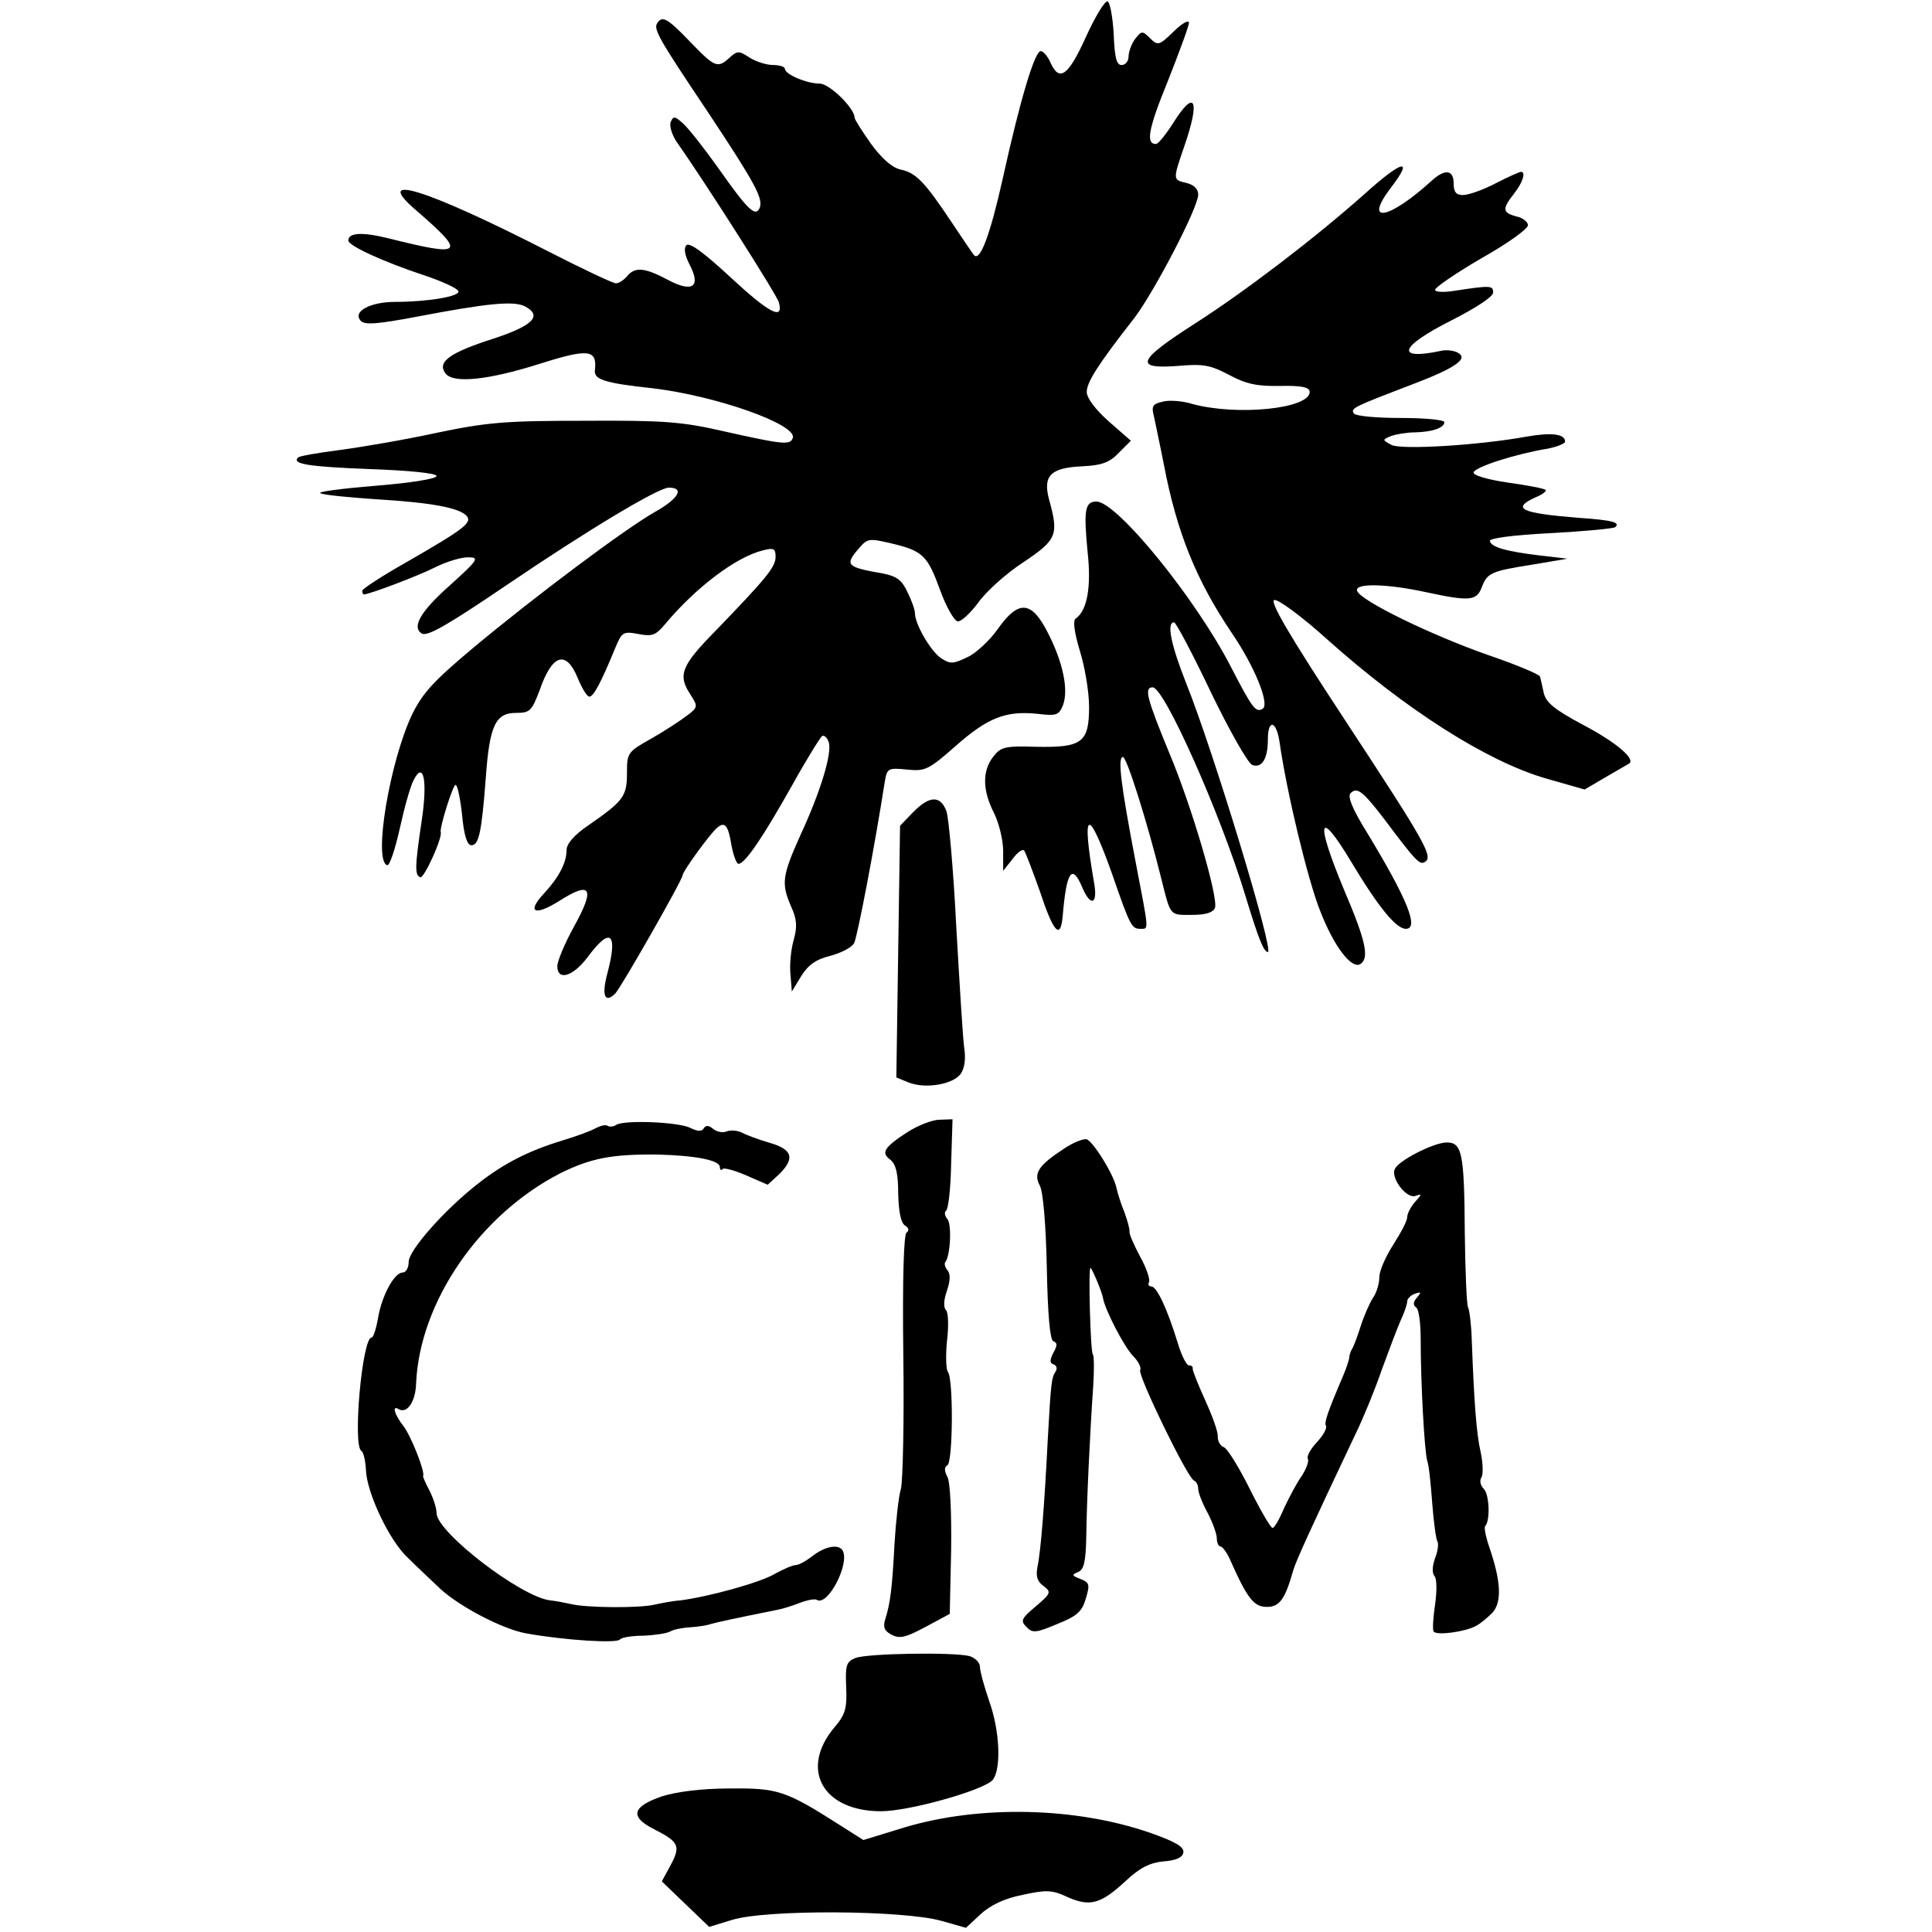 <?xml version="1.0" standalone="no"?>
<!DOCTYPE svg PUBLIC "-//W3C//DTD SVG 20010904//EN"
 "http://www.w3.org/TR/2001/REC-SVG-20010904/DTD/svg10.dtd">
<svg version="1.0" xmlns="http://www.w3.org/2000/svg"
 width="416pt" height="416pt" viewBox="0 0 416 416"
 preserveAspectRatio="xMidYMid meet">
<g transform="translate(0,416) scale(0.1,-0.1)"
fill="#000000" stroke="none">
<path d="M2338 4080 c-38 -84 -57 -97 -76 -55 -6 14 -16 25 -21 25 -13 0 -44
-103 -82 -275 -27 -121 -49 -180 -62 -164 -2 2 -23 33 -47 69 -58 87 -77 108
-111 115 -18 4 -40 23 -64 56 -19 27 -35 52 -35 56 0 20 -54 73 -75 73 -28 0
-75 20 -75 32 0 4 -11 8 -25 8 -14 0 -37 7 -51 16 -23 15 -26 15 -43 0 -26
-24 -32 -21 -85 34 -49 51 -60 57 -71 40 -8 -13 3 -33 107 -188 105 -158 121
-189 114 -209 -9 -22 -26 -5 -90 86 -30 42 -63 84 -75 95 -18 16 -21 17 -27 3
-3 -9 3 -28 14 -44 60 -85 216 -330 219 -344 11 -40 -21 -23 -102 52 -57 53
-90 78 -97 71 -6 -6 -4 -21 7 -42 25 -48 6 -61 -48 -32 -49 26 -70 28 -87 7
-7 -8 -17 -15 -24 -15 -6 0 -72 31 -146 69 -262 134 -380 171 -285 89 110 -95
104 -102 -59 -61 -57 14 -86 12 -86 -5 0 -11 76 -46 164 -75 39 -13 71 -28 73
-34 4 -11 -65 -23 -136 -23 -54 0 -93 -21 -74 -41 9 -9 35 -7 120 9 152 29
210 35 234 22 37 -20 17 -41 -68 -69 -97 -31 -123 -51 -103 -76 18 -21 92 -13
200 21 107 34 126 32 121 -13 -3 -20 21 -28 124 -39 136 -16 312 -78 302 -107
-5 -16 -22 -14 -147 14 -91 21 -130 24 -300 23 -171 0 -210 -3 -320 -26 -69
-15 -163 -31 -209 -37 -46 -6 -87 -13 -89 -16 -15 -14 23 -20 154 -25 86 -3
144 -9 144 -15 0 -6 -57 -15 -132 -21 -73 -6 -126 -13 -118 -16 8 -4 62 -9
120 -13 117 -7 177 -18 194 -35 14 -15 -3 -28 -128 -100 -53 -30 -96 -58 -96
-62 0 -5 2 -8 3 -8 12 0 120 41 155 59 22 11 54 21 69 21 26 0 24 -4 -39 -61
-62 -55 -82 -89 -60 -103 12 -7 53 16 184 105 177 120 326 209 348 209 35 0
21 -24 -31 -53 -63 -36 -252 -177 -389 -291 -86 -72 -110 -98 -133 -145 -48
-102 -84 -316 -53 -324 5 -1 17 35 27 80 10 45 23 92 30 104 21 41 30 -2 17
-88 -15 -101 -15 -117 -3 -122 8 -3 48 85 44 97 -3 9 26 102 32 102 4 0 10
-29 14 -65 4 -44 11 -65 20 -65 16 0 22 27 31 145 8 113 21 140 65 140 30 0
34 4 51 49 27 78 57 87 82 26 9 -22 20 -40 25 -40 9 0 25 30 55 103 15 36 17
38 50 32 30 -6 38 -3 58 21 66 79 153 145 211 159 23 6 27 4 27 -14 0 -22 -20
-46 -129 -159 -75 -76 -82 -96 -54 -138 16 -25 16 -27 -8 -45 -13 -10 -48 -33
-76 -49 -52 -29 -53 -31 -53 -75 0 -50 -8 -60 -83 -112 -31 -21 -47 -40 -47
-53 0 -27 -16 -58 -47 -92 -40 -42 -23 -52 31 -18 69 44 78 28 32 -55 -20 -36
-36 -75 -36 -85 0 -33 34 -23 66 20 48 65 65 52 42 -35 -13 -48 -6 -67 17 -44
13 14 145 245 145 255 0 6 40 63 64 91 24 28 33 23 41 -27 4 -22 11 -40 15
-40 14 0 52 56 115 168 31 56 61 104 65 107 4 3 11 -3 14 -12 9 -21 -16 -105
-60 -200 -40 -89 -42 -105 -21 -154 13 -28 14 -44 6 -73 -6 -20 -9 -53 -7 -74
l3 -37 20 33 c15 24 31 36 63 44 23 6 46 18 51 27 7 13 44 206 66 347 5 30 7
31 48 27 39 -4 46 -1 105 51 69 61 108 76 176 69 41 -5 46 -3 55 19 12 33 0
92 -33 156 -35 69 -63 71 -108 7 -17 -24 -47 -52 -65 -60 -31 -15 -37 -15 -57
-2 -22 15 -56 73 -56 97 0 7 -7 27 -16 45 -12 26 -23 34 -52 40 -80 14 -84 18
-52 55 18 21 22 21 69 10 68 -16 78 -26 105 -100 13 -36 30 -66 38 -68 7 -1
27 17 44 40 17 24 60 63 97 87 73 49 77 59 56 135 -14 52 3 69 72 72 41 2 58
8 78 29 l26 26 -48 42 c-29 26 -47 50 -47 63 0 21 24 59 103 160 43 57 137
237 137 265 0 12 -9 21 -25 25 -30 7 -30 6 -5 79 35 101 23 125 -24 50 -16
-25 -32 -45 -37 -45 -22 0 -17 31 25 134 25 63 46 120 46 127 0 7 -15 -1 -33
-19 -31 -30 -34 -31 -51 -14 -16 16 -18 16 -32 -2 -8 -11 -14 -28 -14 -38 0
-10 -7 -18 -15 -18 -11 0 -15 16 -17 67 -2 36 -8 68 -13 70 -6 2 -27 -33 -47
-77z"/>
<path d="M2939 3743 c-108 -96 -256 -209 -365 -279 -125 -80 -133 -99 -39 -92
56 5 71 2 111 -19 37 -20 61 -25 111 -24 47 1 63 -3 63 -13 0 -36 -155 -52
-252 -26 -22 7 -52 9 -65 5 -22 -5 -24 -10 -18 -33 3 -15 13 -61 21 -102 28
-147 70 -250 147 -364 49 -72 81 -152 66 -162 -15 -9 -22 0 -67 87 -76 149
-247 359 -291 359 -25 0 -28 -18 -19 -110 8 -74 -1 -125 -26 -142 -6 -4 -3
-29 9 -69 11 -35 20 -89 20 -121 0 -77 -15 -88 -114 -86 -66 2 -76 0 -92 -21
-24 -30 -24 -72 1 -121 11 -22 20 -59 20 -82 l0 -43 20 25 c10 14 21 22 25 19
3 -4 18 -43 34 -88 29 -88 44 -105 49 -56 8 98 20 117 42 65 18 -43 34 -38 26
8 -28 161 -14 168 39 19 39 -113 42 -117 61 -117 18 0 18 -6 -10 140 -33 172
-40 230 -28 230 8 0 52 -139 82 -260 21 -84 18 -80 66 -80 30 0 46 5 50 15 8
21 -50 219 -98 333 -49 119 -55 142 -36 142 25 0 146 -272 200 -450 27 -89 39
-120 48 -120 14 0 -117 432 -176 579 -32 81 -43 131 -26 131 4 0 40 -68 79
-150 40 -83 80 -153 89 -157 21 -8 34 13 34 55 0 44 18 41 25 -5 16 -112 61
-297 87 -363 30 -78 68 -127 87 -116 20 13 12 50 -35 160 -62 149 -56 179 15
61 58 -97 97 -145 118 -145 29 0 4 63 -84 208 -31 50 -42 77 -35 84 14 14 26
5 72 -55 69 -92 77 -100 88 -93 19 11 1 42 -173 307 -121 184 -162 255 -151
257 8 2 60 -36 114 -85 169 -151 343 -262 470 -299 l84 -24 46 27 c26 15 48
28 50 29 14 10 -29 46 -97 82 -64 34 -82 49 -87 70 -3 15 -7 31 -8 35 -1 5
-52 26 -113 47 -120 42 -275 117 -281 138 -5 17 65 15 148 -3 93 -20 109 -19
120 9 12 32 19 36 108 50 l77 13 -60 7 c-74 9 -104 18 -107 31 -2 6 50 13 131
17 73 4 136 10 139 13 11 10 -5 15 -79 20 -125 10 -145 20 -93 44 15 6 25 14
22 16 -2 3 -39 10 -82 16 -47 7 -75 16 -73 22 4 12 92 40 160 51 20 4 37 11
37 15 0 17 -30 20 -82 11 -104 -19 -271 -29 -292 -18 -20 11 -20 11 -1 19 11
4 34 8 52 8 38 1 63 10 63 22 0 5 -42 9 -94 9 -52 0 -98 4 -101 10 -7 11 0 14
120 60 98 37 127 57 105 70 -8 5 -24 7 -35 5 -102 -22 -93 8 20 65 53 27 90
51 90 60 0 15 -4 16 -82 4 -24 -4 -43 -3 -43 2 0 5 45 36 100 68 55 31 100 63
100 71 0 7 -11 16 -25 19 -30 8 -31 16 -5 49 19 24 26 47 15 47 -3 0 -28 -11
-55 -25 -27 -14 -58 -25 -70 -25 -15 0 -20 7 -20 25 0 29 -18 32 -46 7 -93
-85 -150 -96 -89 -16 50 65 25 60 -56 -13z"/>
<path d="M1966 2411 l-28 -29 -4 -271 -4 -271 27 -11 c36 -14 94 -4 111 18 9
12 12 33 8 58 -3 22 -10 139 -17 260 -6 121 -16 232 -21 248 -13 35 -37 34
-72 -2z"/>
<path d="M1327 1738 c-6 -4 -14 -5 -19 -2 -4 3 -15 0 -25 -5 -10 -6 -43 -18
-73 -27 -72 -22 -125 -49 -180 -92 -72 -56 -150 -144 -150 -169 0 -13 -6 -23
-13 -23 -18 0 -45 -50 -53 -98 -4 -23 -10 -42 -14 -42 -20 0 -41 -232 -22
-244 5 -3 9 -22 10 -42 2 -49 51 -153 91 -189 17 -17 48 -46 69 -66 41 -38
134 -87 185 -96 83 -15 197 -22 202 -13 3 4 25 8 50 8 25 1 51 5 58 9 6 4 25
8 42 9 16 1 37 4 45 7 13 4 56 13 145 31 11 2 33 9 48 15 16 6 32 9 36 6 24
-14 72 80 55 107 -9 14 -38 8 -64 -12 -14 -11 -30 -20 -37 -20 -6 0 -27 -9
-45 -19 -32 -19 -142 -49 -203 -57 -16 -1 -41 -6 -55 -9 -32 -8 -148 -7 -180
1 -14 3 -34 7 -45 8 -63 7 -245 147 -245 188 0 11 -7 32 -15 48 -9 17 -15 31
-14 32 5 8 -26 86 -42 107 -19 24 -26 46 -11 37 18 -11 37 15 38 56 8 175 137
363 311 452 65 32 110 41 208 40 82 -2 135 -12 135 -27 0 -6 3 -8 6 -4 3 3 26
-3 51 -14 l46 -20 24 22 c35 34 30 54 -19 68 -24 7 -51 17 -60 22 -10 5 -24 6
-33 3 -8 -4 -22 -1 -29 5 -10 8 -16 9 -21 1 -4 -7 -13 -6 -28 1 -23 13 -142
18 -160 7z"/>
<path d="M1955 1723 c-51 -33 -59 -45 -38 -60 12 -10 17 -29 17 -73 1 -40 6
-64 15 -69 8 -5 9 -11 3 -15 -6 -4 -9 -98 -7 -263 2 -142 -1 -271 -5 -288 -5
-16 -11 -70 -14 -120 -5 -96 -9 -127 -20 -162 -5 -16 -2 -25 14 -33 17 -9 30
-6 73 17 l52 28 3 138 c1 79 -2 146 -8 157 -7 13 -7 21 0 25 12 8 13 187 1
201 -4 5 -5 35 -2 66 4 32 3 62 -2 67 -6 6 -5 22 2 42 7 21 8 36 1 44 -5 6 -7
14 -5 17 11 11 15 81 5 93 -6 7 -7 15 -3 18 5 3 10 48 11 101 l3 96 -28 -1
c-15 0 -46 -12 -68 -26z"/>
<path d="M2290 1686 c-55 -36 -65 -53 -51 -79 7 -13 13 -83 15 -176 2 -105 7
-156 14 -159 9 -3 9 -9 0 -25 -8 -16 -8 -22 1 -25 6 -2 8 -9 4 -15 -9 -14 -10
-23 -17 -147 -7 -140 -15 -241 -22 -273 -4 -21 -1 -32 13 -42 17 -13 16 -16
-17 -44 -31 -26 -33 -31 -20 -44 13 -14 21 -13 66 6 43 17 54 27 62 55 9 30 8
34 -11 42 -19 7 -20 9 -6 15 13 5 17 22 18 78 1 77 8 223 15 324 2 33 2 64 -1
67 -5 5 -10 186 -5 186 3 0 25 -52 27 -65 4 -25 46 -106 65 -125 11 -11 18
-25 15 -30 -6 -10 102 -233 116 -238 5 -2 9 -10 9 -18 0 -8 9 -31 20 -51 11
-21 20 -46 20 -55 0 -10 4 -18 8 -18 4 0 13 -12 20 -27 38 -86 52 -103 80
-103 27 0 39 16 57 80 7 22 35 84 135 295 16 33 41 94 55 135 15 41 33 89 41
107 8 17 14 35 14 41 0 5 7 13 16 16 14 5 15 4 5 -8 -8 -9 -9 -16 -2 -21 6 -3
10 -34 10 -68 0 -94 8 -240 14 -262 4 -11 8 -53 11 -93 3 -40 8 -76 11 -81 3
-5 1 -21 -5 -36 -6 -17 -7 -32 -1 -39 5 -6 5 -33 1 -61 -4 -27 -6 -54 -3 -58
6 -9 67 -1 91 12 10 5 25 18 36 29 20 23 18 67 -7 140 -8 23 -12 44 -9 46 11
12 9 68 -3 80 -7 7 -10 18 -5 25 4 7 3 32 -2 55 -9 39 -14 107 -19 241 -1 33
-5 65 -8 70 -3 6 -6 78 -7 160 -1 173 -6 195 -39 195 -28 0 -106 -40 -112 -58
-8 -20 26 -64 45 -57 14 5 14 4 -1 -13 -9 -10 -17 -25 -17 -33 0 -8 -14 -34
-30 -59 -16 -25 -30 -56 -30 -70 0 -14 -6 -34 -14 -45 -7 -11 -19 -38 -26 -60
-7 -22 -15 -44 -19 -50 -3 -5 -6 -14 -6 -20 -1 -5 -6 -21 -12 -35 -35 -82 -42
-103 -38 -110 3 -5 -6 -21 -20 -36 -13 -14 -22 -30 -19 -35 3 -5 -3 -21 -13
-37 -11 -15 -27 -46 -38 -69 -10 -24 -21 -43 -25 -43 -4 0 -26 38 -49 84 -23
46 -48 87 -56 90 -8 3 -13 13 -13 23 1 10 -12 45 -27 78 -15 33 -27 63 -27 68
1 4 -2 7 -8 7 -5 0 -16 21 -24 48 -22 72 -45 122 -57 122 -5 0 -8 4 -5 9 3 5
-5 30 -19 55 -14 26 -24 50 -23 54 1 4 -4 23 -11 42 -8 19 -15 43 -17 52 -6
30 -52 103 -65 105 -8 1 -30 -8 -49 -21z"/>
<path d="M1842 590 c-20 -8 -22 -16 -20 -63 2 -46 -2 -59 -25 -86 -76 -90 -26
-181 100 -181 61 0 224 46 241 68 18 24 15 105 -8 169 -11 32 -20 65 -20 74 0
9 -10 19 -22 23 -35 9 -220 6 -246 -4z"/>
<path d="M1425 292 c-64 -22 -70 -44 -16 -71 53 -27 57 -36 35 -77 l-19 -35
51 -49 51 -49 49 15 c75 23 369 21 451 -2 l53 -15 31 29 c22 20 51 34 91 42
51 11 63 11 97 -5 48 -21 71 -15 125 35 31 29 52 39 81 42 27 2 41 8 43 19 2
12 -16 23 -70 42 -160 56 -368 61 -531 12 l-88 -27 -52 33 c-116 74 -133 79
-236 78 -61 0 -114 -7 -146 -17z"/>
</g>
</svg>
